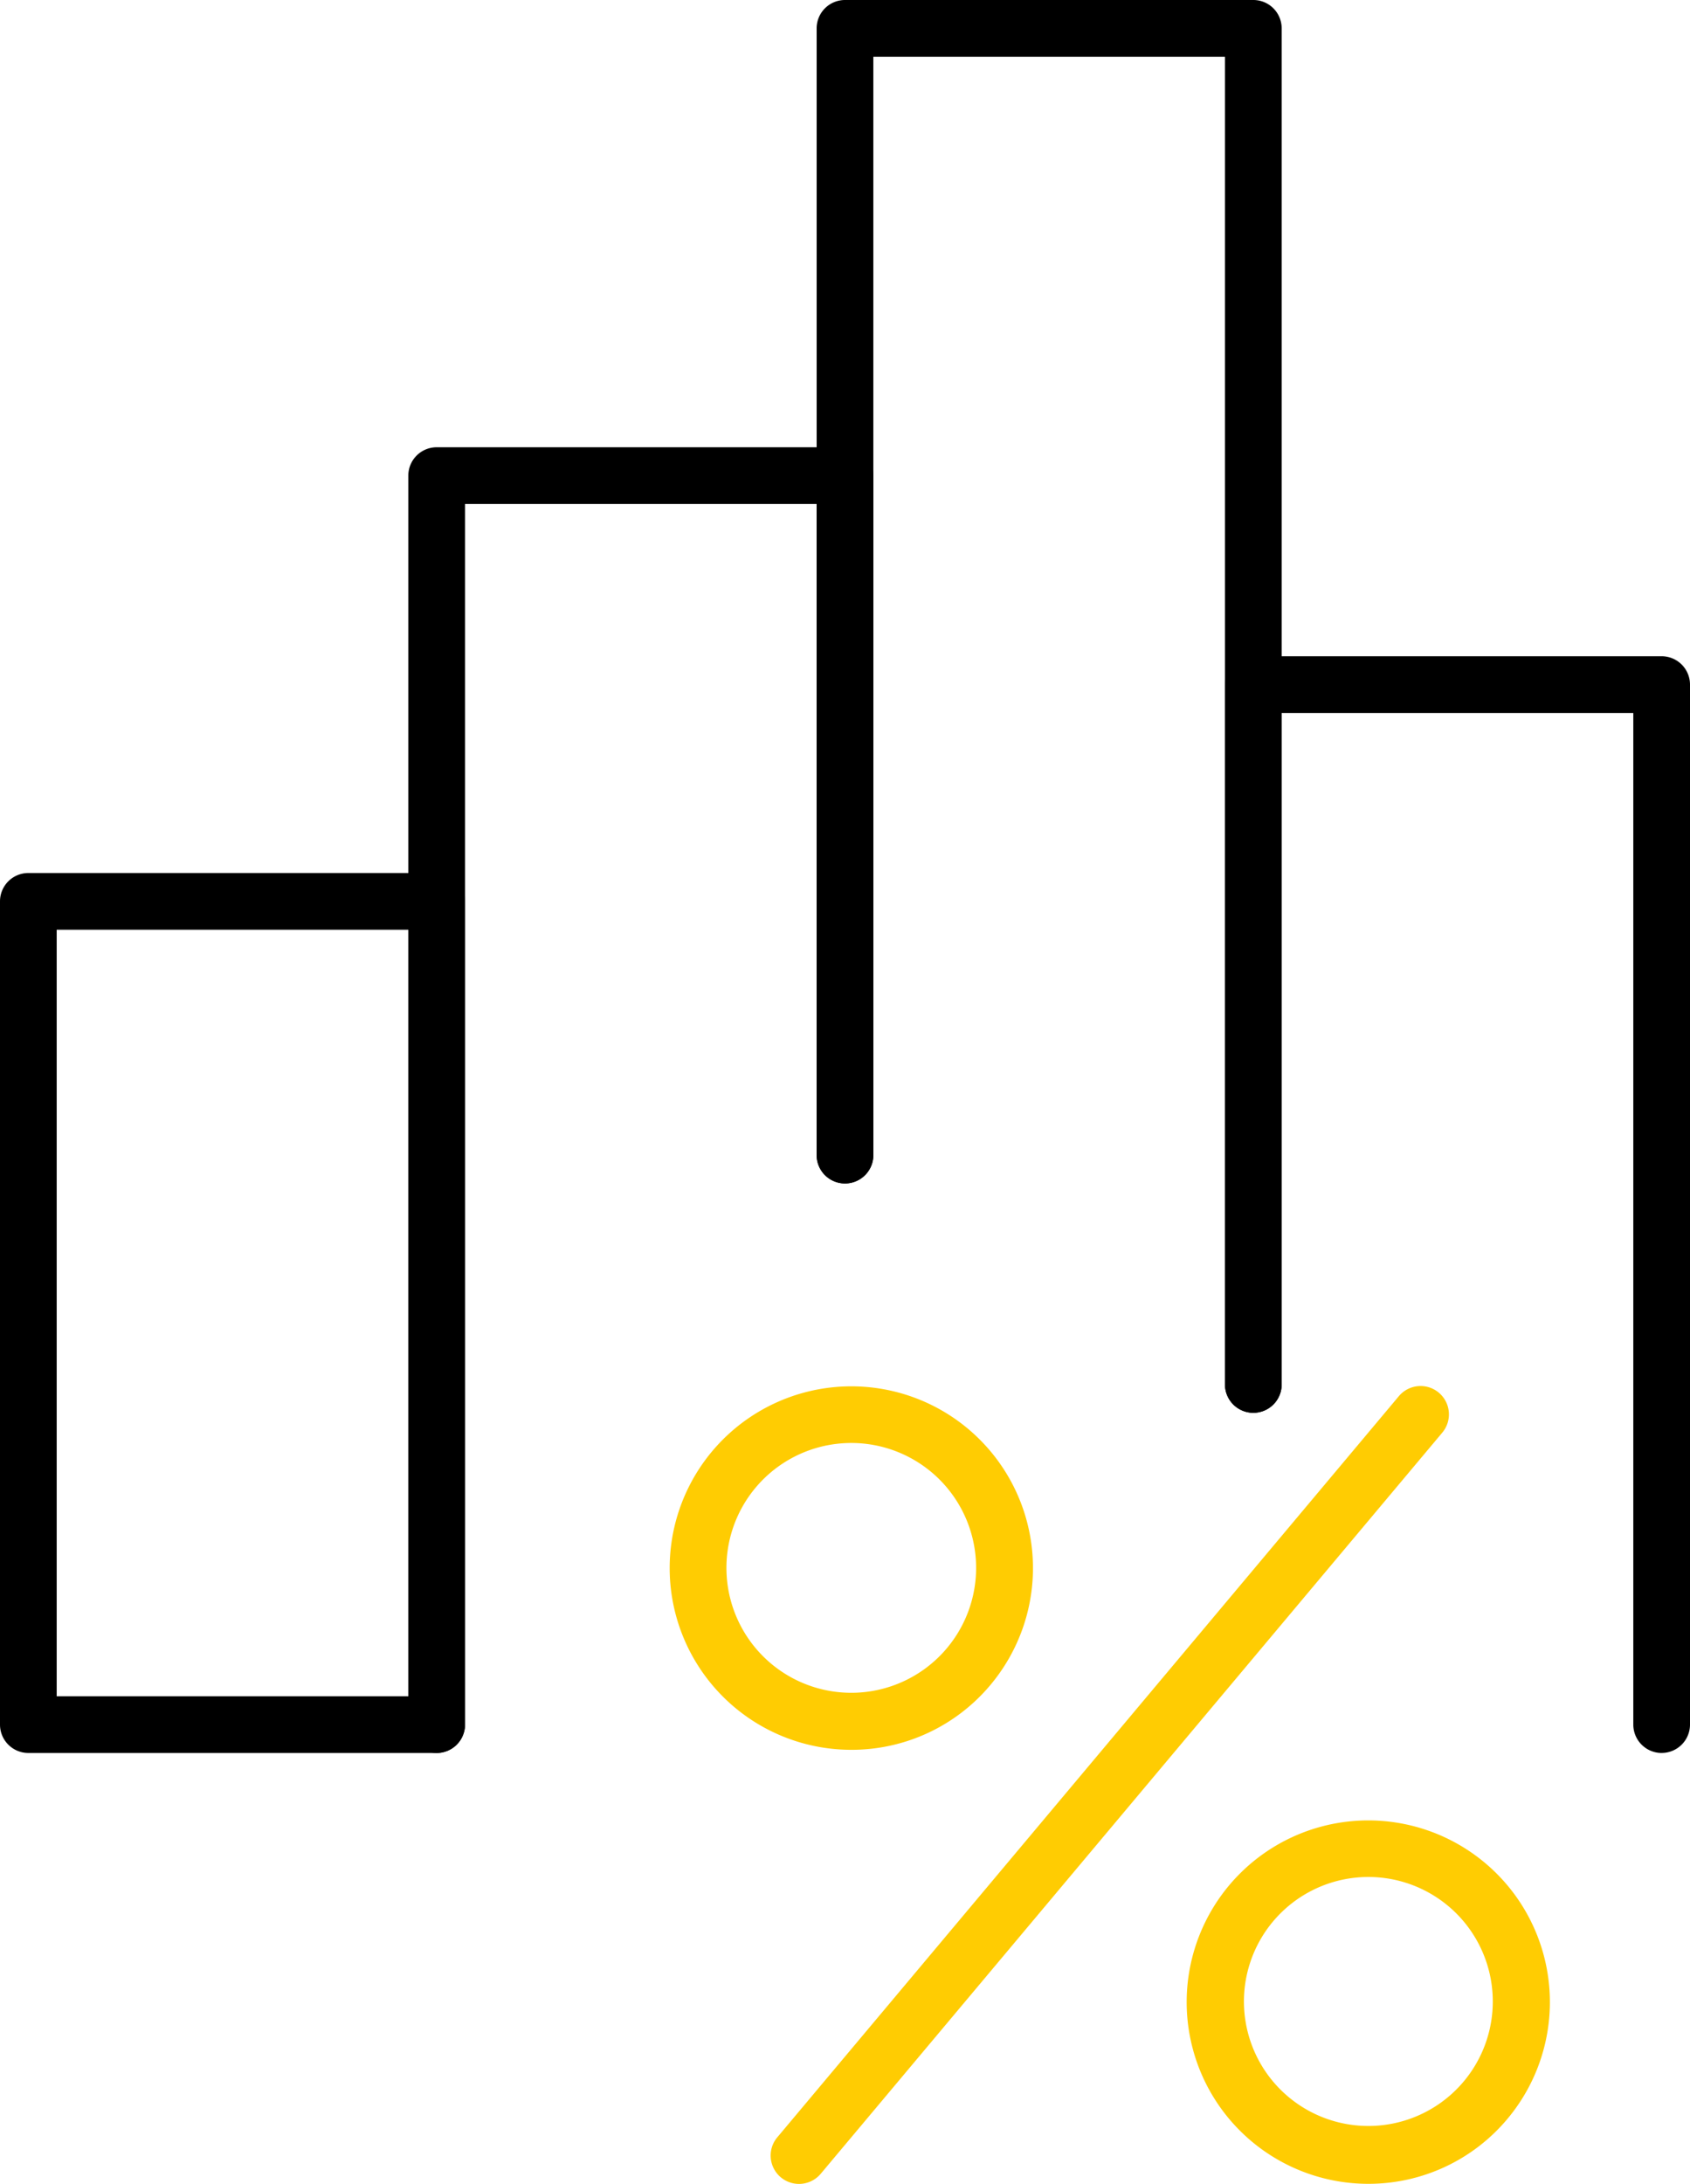 <svg xmlns="http://www.w3.org/2000/svg" width="119.237" height="154.001" viewBox="0 0 119.237 154.001">
  <g id="Group_467" data-name="Group 467" transform="translate(-8863.21 11708.476)">
    <path id="Path_4361" data-name="Path 4361" d="M2314.019,369.136H2285.21a2,2,0,0,1-2-2V309.085a2,2,0,0,1,2-2h28.809a2,2,0,0,1,2,2v58.051a2,2,0,0,1-2,2m-26.809-4h24.808V311.085H2287.21Z" transform="translate(6580 -11954)"/>
    <path id="Path_4362" data-name="Path 4362" d="M2314.019,369.136a2,2,0,0,1-2-2V279.063a2,2,0,0,1,2-2h28.81a2,2,0,0,1,2,2v47.914a2,2,0,0,1-4,0V281.063h-24.81v86.073a2,2,0,0,1-2,2" transform="translate(6580 -11954)"/>
    <path id="Path_4363" data-name="Path 4363" d="M2371.638,345.15a2,2,0,0,1-2-2V249.524h-24.81v77.452a2,2,0,0,1-4,0V247.524a2,2,0,0,1,2-2h28.81a2,2,0,0,1,2,2V343.15a2,2,0,0,1-2,2" transform="translate(6580 -11954)"/>
    <path id="Path_4364" data-name="Path 4364" d="M2400.447,369.136a2,2,0,0,1-2-2V295.8h-24.81v47.349a2,2,0,0,1-4,0V293.8a2,2,0,0,1,2-2h28.81a2,2,0,0,1,2,2v73.334a2,2,0,0,1-2,2" transform="translate(6580 -11954)"/>
    <g id="Group_466" data-name="Group 466">
      <path id="Path_4365" data-name="Path 4365" d="M2339.582,399.525a2,2,0,0,1-1.531-3.286l43.841-52.247a2,2,0,1,1,3.064,2.571l-43.841,52.248a2,2,0,0,1-1.533.714" transform="translate(6580 -11954)" fill="#ffcc02"/>
      <path id="Path_4366" data-name="Path 4366" d="M2343.257,368.914a12.816,12.816,0,1,1,9.832-4.574,12.767,12.767,0,0,1-9.832,4.574m.025-21.637q-.39,0-.784.034a8.808,8.808,0,1,0,.784-.034" transform="translate(6580 -11954)" fill="#ffcc02"/>
      <path id="Path_4367" data-name="Path 4367" d="M2379.73,399.518a12.813,12.813,0,1,1,9.831-4.574,12.771,12.771,0,0,1-9.831,4.574m.025-21.637c-.261,0-.521.011-.784.035a8.779,8.779,0,1,0,.784-.035" transform="translate(6580 -11954)" fill="#ffcc02"/>
    </g>
  </g>
</svg>
